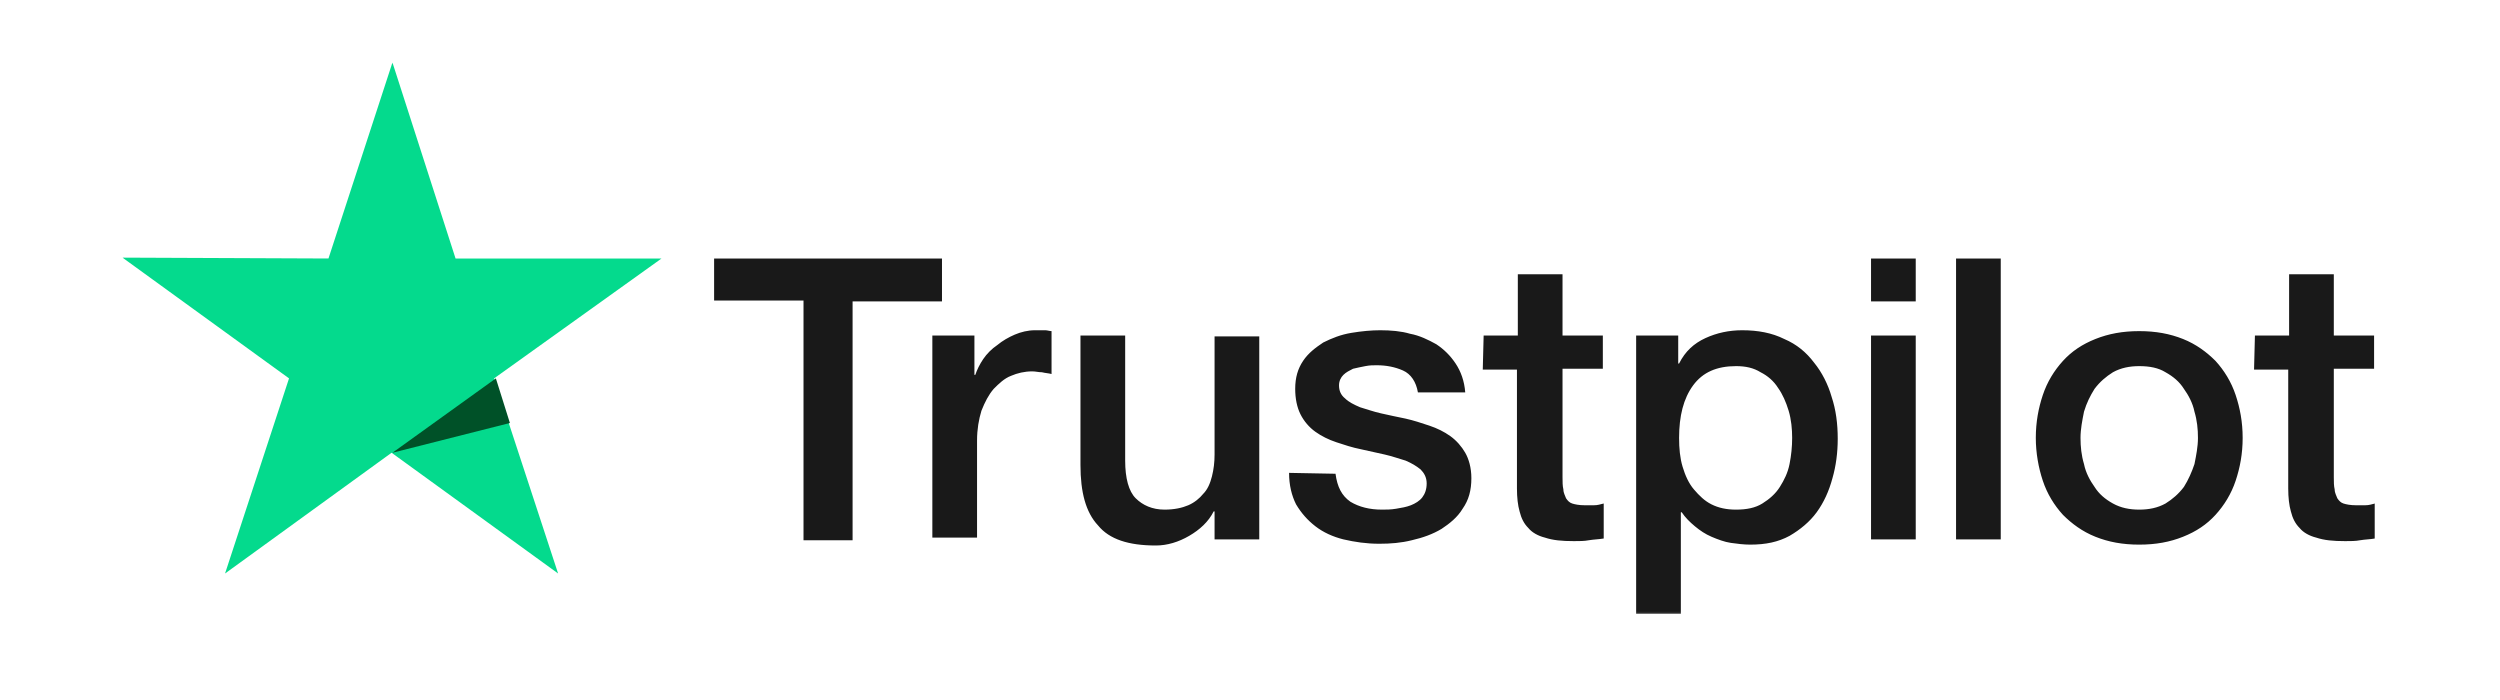 <svg width="1000" height="280" viewBox="0 0 1000 280" fill="none" xmlns="http://www.w3.org/2000/svg">
<mask id="mask0_571_123" style="mask-type:luminance" maskUnits="userSpaceOnUse" x="49" y="25" width="901" height="221">
<path d="M950 25H49V245.85H950V25Z" fill="white"/>
</mask>
<g mask="url(#mask0_571_123)">
<path d="M285.644 103.4H376.796V120.55H341.036V216.1H321.404V120.2H285.644V103.4ZM372.939 134.2H389.767V149.95H390.118C390.819 147.85 391.871 145.75 393.273 143.65C394.675 141.55 396.779 139.45 398.883 138.05C400.986 136.3 403.44 134.9 405.894 133.85C408.348 132.8 411.153 132.1 413.958 132.1C416.061 132.1 417.463 132.1 418.165 132.1C418.866 132.1 419.918 132.45 420.619 132.45V149.6C419.216 149.25 418.165 149.25 416.762 148.9C415.36 148.9 414.308 148.55 412.906 148.55C409.751 148.55 406.946 149.25 404.492 150.3C401.687 151.35 399.584 153.45 397.48 155.55C395.377 158 393.974 160.8 392.572 164.3C391.52 167.8 390.819 171.65 390.819 176.2V215.05H372.939V134.2ZM503.356 215.75H485.827V204.55H485.477C483.373 208.75 479.867 211.9 475.66 214.35C471.453 216.8 466.896 218.2 462.338 218.2C451.47 218.2 443.757 215.75 439.2 210.15C434.291 204.9 432.188 196.85 432.188 186V134.2H450.068V184.25C450.068 191.25 451.47 196.5 454.275 199.3C457.079 202.1 460.936 203.85 465.844 203.85C469.7 203.85 472.856 203.15 475.31 202.1C477.764 201.05 479.867 199.3 481.27 197.55C483.023 195.8 484.074 193.35 484.776 190.55C485.477 187.75 485.827 184.95 485.827 181.8V134.55H503.707V215.75H503.356ZM534.208 189.5C534.909 194.75 536.662 198.25 540.168 200.7C543.674 202.8 547.881 203.85 552.789 203.85C554.542 203.85 556.295 203.85 558.398 203.5C560.502 203.15 562.605 202.8 564.358 202.1C566.111 201.4 567.864 200.35 568.916 198.95C569.967 197.55 570.668 195.8 570.668 193.35C570.668 190.9 569.617 189.15 568.214 187.75C566.462 186.35 564.709 185.3 562.254 184.25C559.8 183.55 556.996 182.5 553.84 181.8C550.685 181.1 547.53 180.4 544.375 179.7C540.869 179 537.714 177.95 534.558 176.9C531.403 175.85 528.598 174.45 526.144 172.7C523.69 170.95 521.587 168.5 520.184 165.7C518.782 162.9 518.081 159.4 518.081 155.55C518.081 151 519.133 147.5 521.236 144.35C523.34 141.2 526.144 139.1 529.3 137C532.805 135.25 536.311 133.85 540.518 133.15C544.725 132.45 548.582 132.1 552.088 132.1C556.295 132.1 560.502 132.45 564.007 133.5C567.864 134.2 571.37 135.95 574.525 137.7C577.68 139.8 580.134 142.25 582.238 145.4C584.341 148.55 585.744 152.4 586.094 156.95H567.163C566.461 152.75 564.358 149.6 561.203 148.2C558.047 146.8 554.542 146.1 550.685 146.1C549.283 146.1 547.881 146.1 546.128 146.45C544.375 146.8 542.622 147.15 541.219 147.5C539.817 148.2 538.415 148.9 537.363 149.95C536.311 151 535.61 152.4 535.61 154.15C535.61 156.25 536.311 158 538.064 159.4C539.467 160.8 541.57 161.85 544.024 162.9C546.478 163.6 549.283 164.65 552.438 165.35C555.593 166.05 558.749 166.75 562.254 167.45C565.41 168.15 568.565 169.2 571.72 170.25C574.876 171.3 577.68 172.7 580.134 174.45C582.588 176.2 584.692 178.65 586.094 181.1C587.496 183.55 588.548 187.05 588.548 191.25C588.548 196.15 587.496 200 585.042 203.5C582.939 207 579.784 209.45 576.628 211.55C573.123 213.65 569.266 215.05 564.709 216.1C560.502 217.15 556.295 217.5 551.737 217.5C546.478 217.5 541.921 216.8 537.363 215.75C533.156 214.7 529.3 212.95 526.144 210.5C522.989 208.05 520.535 205.25 518.432 201.75C516.679 198.25 515.627 194.05 515.627 189.15L534.208 189.5ZM593.456 134.2H607.129V109.7H625.009V134.2H641.136V147.5H625.009V190.9C625.009 192.65 625.009 194.4 625.36 195.8C625.36 197.2 626.061 198.25 626.411 199.3C627.112 200.35 627.814 201.05 628.865 201.4C629.917 201.75 631.67 202.1 633.774 202.1C635.176 202.1 636.228 202.1 637.63 202.1C639.032 202.1 640.084 201.75 641.486 201.4V215.4C639.383 215.75 637.63 215.75 635.526 216.1C633.774 216.45 631.67 216.45 629.567 216.45C624.658 216.45 621.153 216.1 617.997 215.05C615.193 214.35 612.739 212.95 611.336 211.2C609.583 209.45 608.532 207.35 607.83 204.55C607.129 202.1 606.779 198.95 606.779 195.45V147.85H593.106L593.456 134.2ZM654.107 134.2H671.286V145.4H671.637C674.091 140.5 677.597 137.35 682.154 135.25C686.712 133.15 691.62 132.1 696.879 132.1C703.189 132.1 708.798 133.15 713.707 135.6C718.615 137.7 722.471 140.85 725.626 145.05C728.782 148.9 731.236 153.8 732.638 158.7C734.391 163.95 735.092 169.55 735.092 175.5C735.092 181.1 734.391 186.35 732.989 191.25C731.586 196.5 729.483 201.05 726.678 204.9C723.874 208.75 720.017 211.9 715.81 214.35C711.253 216.8 706.344 217.85 700.034 217.85C697.58 217.85 694.775 217.5 692.321 217.15C689.867 216.8 687.062 215.75 684.608 214.7C682.154 213.65 680.051 212.25 677.947 210.5C675.844 208.75 674.091 207 672.688 204.9H672.338V245.5H654.458V134.2H654.107ZM716.862 175.15C716.862 171.65 716.511 167.8 715.46 164.3C714.408 160.8 713.005 157.65 711.253 155.2C709.5 152.4 707.046 150.3 704.241 148.9C701.436 147.15 698.281 146.45 694.425 146.45C686.712 146.45 681.102 148.9 677.246 154.15C673.389 159.4 671.637 166.4 671.637 175.15C671.637 179.35 671.987 183.2 673.039 186.7C674.091 190.2 675.493 193.35 677.597 195.8C679.7 198.25 681.804 200.35 684.608 201.75C687.413 203.15 690.568 203.85 694.425 203.85C698.632 203.85 702.137 203.15 704.942 201.4C707.747 199.65 710.201 197.55 711.954 194.75C713.707 191.95 715.109 189.15 715.81 185.65C716.511 182.15 716.862 178.65 716.862 175.15ZM748.414 103.4H766.294V120.55H748.414V103.4ZM748.414 134.2H766.294V215.75H748.414V134.2ZM782.421 103.4H800.301V215.75H782.421V103.4ZM855.693 217.85C849.032 217.85 843.423 216.8 838.164 214.7C832.905 212.6 828.698 209.45 825.192 205.95C821.686 202.1 818.882 197.55 817.129 192.3C815.376 187.05 814.324 181.1 814.324 175.15C814.324 168.85 815.376 163.25 817.129 158C818.882 152.75 821.686 148.2 825.192 144.35C828.698 140.5 832.905 137.7 838.164 135.6C843.423 133.5 849.032 132.45 855.693 132.45C862.354 132.45 867.963 133.5 873.222 135.6C878.481 137.7 882.688 140.85 886.194 144.35C889.7 148.2 892.504 152.75 894.257 158C896.01 163.25 897.062 168.85 897.062 175.15C897.062 181.45 896.01 187.05 894.257 192.3C892.504 197.55 889.7 202.1 886.194 205.95C882.688 209.8 878.481 212.6 873.222 214.7C867.963 216.8 862.354 217.85 855.693 217.85ZM855.693 203.85C859.549 203.85 863.055 203.15 866.211 201.4C869.015 199.65 871.469 197.55 873.573 194.75C875.326 191.95 876.728 188.8 877.78 185.65C878.481 182.15 879.182 178.65 879.182 175.15C879.182 171.65 878.831 168.15 877.78 164.65C877.079 161.15 875.326 158 873.573 155.55C871.82 152.75 869.366 150.65 866.211 148.9C863.406 147.15 859.9 146.45 855.693 146.45C851.837 146.45 848.331 147.15 845.176 148.9C842.371 150.65 839.917 152.75 837.813 155.55C836.06 158.35 834.658 161.15 833.606 164.65C832.905 168.15 832.204 171.65 832.204 175.15C832.204 178.65 832.554 182.15 833.606 185.65C834.307 189.15 836.06 192.3 837.813 194.75C839.566 197.55 842.02 199.65 845.176 201.4C848.331 203.15 851.837 203.85 855.693 203.85ZM901.97 134.2H915.643V109.7H933.523V134.2H949.649V147.5H933.523V190.9C933.523 192.65 933.523 194.4 933.873 195.8C933.873 197.2 934.574 198.25 934.925 199.3C935.626 200.35 936.327 201.05 937.379 201.4C938.431 201.75 940.184 202.1 942.287 202.1C943.69 202.1 944.741 202.1 946.144 202.1C947.546 202.1 948.598 201.75 950 201.4V215.4C947.896 215.75 946.144 215.75 944.04 216.1C942.287 216.45 940.184 216.45 938.08 216.45C933.172 216.45 929.666 216.1 926.511 215.05C923.706 214.35 921.252 212.95 919.85 211.2C918.097 209.45 917.045 207.35 916.344 204.55C915.643 202.1 915.292 198.95 915.292 195.45V147.85H901.619L901.97 134.2Z" fill="#191919"/>
<path d="M264.609 103.4H182.222L156.98 25L131.387 103.4L49 103.05L115.611 151.35L90.018 229.4L156.629 181.1L223.24 229.4L197.647 151.35L264.609 103.4Z" fill="#04DA8D"/>
<path d="M203.958 169.2L198.349 151.35L156.98 181.1L203.958 169.2Z" fill="#005128"/>
</g>
</svg>
